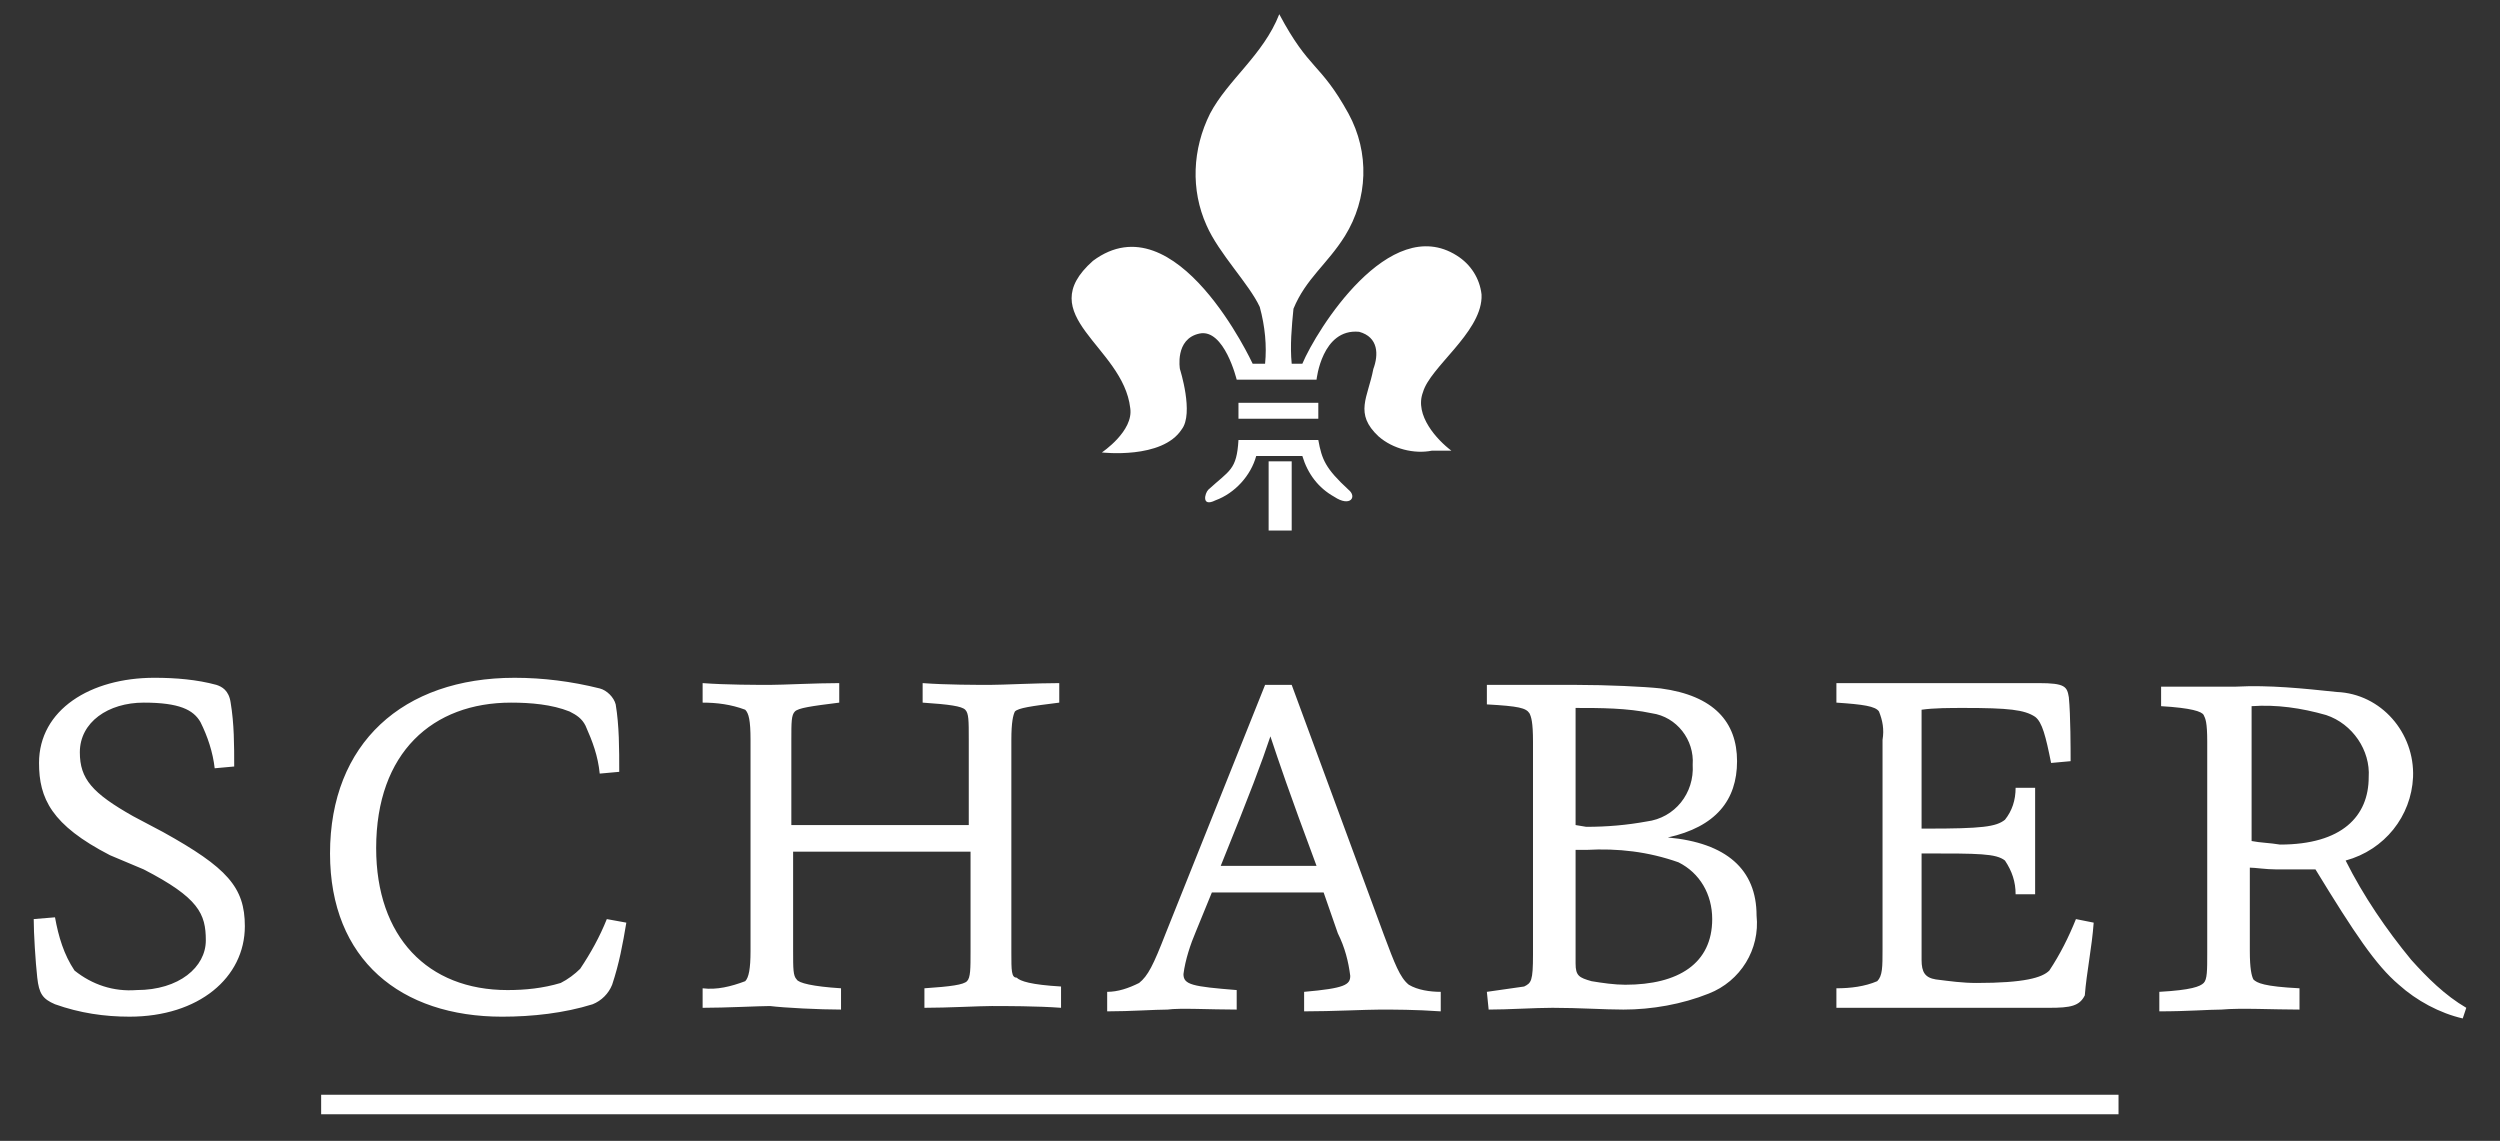 <?xml version="1.0" encoding="utf-8"?>
<!-- Generator: Adobe Illustrator 26.0.1, SVG Export Plug-In . SVG Version: 6.00 Build 0)  -->
<svg version="1.1" id="Ebene_1" xmlns="http://www.w3.org/2000/svg" xmlns:xlink="http://www.w3.org/1999/xlink" x="0px" y="0px"
	 viewBox="0 0 140.9 64.3" style="enable-background:new 0 0 140.9 64.3;" xml:space="preserve">
<rect x="0" y="0" width="140.9" height="64.3" fill="#333333" stroke="none"/>
<style type="text/css">
	.st0{fill:#FFFFFF;}
</style>
<g id="Gruppe_191" transform="translate(0)">
	<path id="Pfad_198" class="st0" d="M126.9,47.4v-7.6c1.4-0.1,2.8,0.1,4.2,0.5c1.5,0.5,2.5,2,2.4,3.5c0,2.2-1.5,3.8-5,3.8
		C127.9,47.5,127.4,47.5,126.9,47.4 M129.6,56.9v-1.2c-2-0.1-2.4-0.3-2.6-0.5c-0.1-0.2-0.2-0.6-0.2-1.6v-4.7c0.3,0,0.9,0.1,1.5,0.1
		c0.5,0,2.1,0,2.2,0c2.2,3.6,3.4,5.4,4.7,6.5c1,0.9,2.3,1.6,3.6,1.9l0.2-0.6c-1.2-0.7-2.2-1.7-3.1-2.7c-1.4-1.7-2.7-3.6-3.7-5.6
		c2.2-0.6,3.7-2.5,3.8-4.7c0.1-2.5-1.8-4.7-4.3-4.8c-1.9-0.2-3.8-0.4-5.7-0.3h-4.2v1.1c1.7,0.1,2.3,0.3,2.4,0.5
		c0.1,0.2,0.2,0.4,0.2,1.5v11.9c0,1,0,1.5-0.2,1.7c-0.2,0.2-0.7,0.4-2.5,0.5v1.1c1.6,0,2.8-0.1,3.5-0.1
		C126.3,56.8,128.1,56.9,129.6,56.9 M118,52l-1-0.2c-0.4,1-0.9,2-1.5,2.9c-0.4,0.4-1.4,0.7-4.1,0.7c-0.8,0-1.5-0.1-2.3-0.2
		c-0.6-0.1-0.8-0.4-0.8-1.1v-6h0.2c3,0,4,0,4.5,0.4c0.4,0.6,0.6,1.2,0.6,1.9h1.1c0-1.1,0-2.6,0-3.1c0-0.7,0-2.2,0-2.9h-1.1
		c0,0.7-0.2,1.3-0.6,1.8c-0.5,0.4-1.3,0.5-4.4,0.5h-0.3V40c0.7-0.1,1.6-0.1,2.4-0.1c2.5,0,3.4,0.1,4,0.5c0.4,0.3,0.6,1.1,0.9,2.6
		l1.1-0.1c0-0.6,0-2.6-0.1-3.6c-0.1-0.6-0.2-0.8-1.7-0.8h-11.4v1.1c1.5,0.1,2.2,0.2,2.4,0.5c0.2,0.5,0.3,1,0.2,1.6v11.8
		c0,1,0,1.5-0.3,1.8c-0.7,0.3-1.5,0.4-2.3,0.4v1.1h12c1.2,0,1.7-0.1,2-0.7C117.6,54.8,117.9,53.4,118,52 M88.8,54.3v-6.4h0.6
		c1.8-0.1,3.5,0.1,5.2,0.7c1.2,0.6,1.9,1.8,1.9,3.2c0,2.5-1.9,3.7-4.9,3.7c-0.6,0-1.3-0.1-1.9-0.2C89,55.1,88.8,55,88.8,54.3
		 M88.8,46.5v-6.6c1.4,0,2.9,0,4.3,0.3c1.4,0.2,2.4,1.5,2.3,2.9c0.1,1.6-1,3-2.6,3.2c-1.1,0.2-2.2,0.3-3.4,0.3L88.8,46.5z
		 M83.9,56.9c1.1,0,2.6-0.1,3.6-0.1c1.5,0,2.9,0.1,4,0.1c1.6,0,3.3-0.3,4.8-0.9c1.8-0.7,2.9-2.5,2.7-4.4c0-2.6-1.7-4.1-5-4.4
		c2.7-0.6,3.9-2.1,3.9-4.3c0-2.2-1.3-3.7-4.3-4.1c-0.9-0.1-3-0.2-4.8-0.2h-5v1.1c1.8,0.1,2.2,0.2,2.4,0.5c0.1,0.2,0.2,0.5,0.2,1.6
		v12c0,1.5-0.1,1.6-0.5,1.8c-0.7,0.1-1.4,0.2-2.1,0.3L83.9,56.9L83.9,56.9z M68.8,48.8c1.7-4.2,2.3-5.8,2.8-7.3c0.5,1.5,1,3,2.6,7.3
		H68.8z M69.7,56.9v-1.1c-2.5-0.2-3-0.3-3-0.9c0.1-0.8,0.4-1.7,0.7-2.4l0.9-2.2h6.3l0.8,2.3c0.4,0.8,0.6,1.6,0.7,2.4
		c0,0.5-0.3,0.7-2.6,0.9v1.1c1.6,0,3.5-0.1,4.3-0.1c0.7,0,2,0,3.4,0.1v-1.1c-0.6,0-1.3-0.1-1.8-0.4c-0.5-0.4-0.8-1.2-1.4-2.8
		l-5.2-14.1h-1.5l-5.6,14c-0.7,1.8-1,2.4-1.5,2.8c-0.6,0.3-1.2,0.5-1.8,0.5v1.1c1.3,0,2.7-0.1,3.4-0.1
		C66.5,56.8,68.2,56.9,69.7,56.9 M47.4,56.9v-1.2c-1.6-0.1-2.4-0.3-2.5-0.5c-0.2-0.2-0.2-0.6-0.2-1.6V48h10v5.6c0,1,0,1.5-0.2,1.7
		c-0.2,0.2-0.9,0.3-2.4,0.4v1.1c1.3,0,3.1-0.1,3.8-0.1c0.7,0,2.6,0,3.9,0.1v-1.2c-1.7-0.1-2.3-0.3-2.5-0.5C57,55.1,57,54.7,57,53.7
		v-12c0-1,0.1-1.4,0.2-1.6c0.2-0.2,0.9-0.3,2.5-0.5v-1.1c-1.3,0-3.2,0.1-3.9,0.1c-0.7,0-2.5,0-3.8-0.1v1.1c1.5,0.1,2.2,0.2,2.4,0.4
		c0.2,0.2,0.2,0.6,0.2,1.7v4.8h-10v-4.8c0-1,0-1.4,0.2-1.6c0.2-0.2,0.9-0.3,2.5-0.5v-1.1c-1.3,0-3.2,0.1-3.9,0.1
		c-0.7,0-2.5,0-3.8-0.1v1.1c0.8,0,1.6,0.1,2.4,0.4c0.2,0.2,0.3,0.6,0.3,1.7v11.9c0,1-0.1,1.5-0.3,1.7c-0.8,0.3-1.6,0.5-2.4,0.4v1.1
		c1.3,0,3.2-0.1,3.8-0.1C44.2,56.8,46.2,56.9,47.4,56.9 M35.3,52l-1.1-0.2c-0.4,1-0.9,1.9-1.5,2.8c-0.3,0.3-0.7,0.6-1.1,0.8
		c-1,0.3-2,0.4-3,0.4c-4.5,0-7.4-3-7.4-8c0-5.4,3.2-8.2,7.6-8.2c1.1,0,2.3,0.1,3.3,0.5c0.4,0.2,0.7,0.4,0.9,0.8
		c0.4,0.9,0.7,1.7,0.8,2.7l1.1-0.1c0-1.3,0-2.6-0.2-3.8c-0.1-0.4-0.5-0.8-0.9-0.9c-1.6-0.4-3.2-0.6-4.8-0.6
		c-6.3,0-10.4,3.7-10.4,9.9c0,6,4,9.2,9.7,9.2c1.7,0,3.5-0.2,5.1-0.7c0.5-0.2,0.9-0.6,1.1-1.1C34.9,54.3,35.1,53.2,35.3,52
		 M3.1,51.7l-1.2,0.1c0,0.8,0.1,2.4,0.2,3.3c0.1,0.9,0.3,1.2,1,1.5c1.4,0.5,2.8,0.7,4.2,0.7c3.9,0,6.5-2.2,6.5-5.1
		c0-2.2-1-3.3-4.6-5.3l-1.7-0.9c-2.3-1.3-3-2.1-3-3.6c0-1.7,1.6-2.8,3.6-2.8c2,0,2.8,0.4,3.2,1.1c0.4,0.8,0.7,1.7,0.8,2.6l1.1-0.1
		c0-1.2,0-2.4-0.2-3.6c-0.1-0.7-0.5-0.9-0.8-1c-1.1-0.3-2.3-0.4-3.5-0.4c-3.6,0-6.5,1.8-6.5,4.8c0,2,0.7,3.5,4,5.2L8.1,49
		c3.1,1.6,3.5,2.5,3.5,4c0,1.5-1.5,2.8-3.9,2.8c-1.3,0.1-2.5-0.3-3.5-1.1C3.6,53.8,3.3,52.8,3.1,51.7"/>
	<rect id="Rechteck_4" x="18.1" y="61.7" class="st0" width="101.3" height="1.1"/>
	<path id="Pfad_199" class="st0" d="M71.5,29.9h1.3v-3.9h-1.3L71.5,29.9z M69.8,24.8c-0.1,1.7-0.5,1.7-1.7,2.8
		c-0.2,0.2-0.4,1,0.4,0.6c1.1-0.4,2-1.4,2.3-2.5h2.6c0.3,1,0.9,1.8,1.8,2.3c0.9,0.6,1.3,0,0.8-0.4c-1.3-1.2-1.5-1.7-1.7-2.8H69.8
		L69.8,24.8z M69.8,23.6h4.5v-0.9h-4.5V23.6z M72.1,0.8c-0.9,2.3-2.9,3.7-3.9,5.6c-1,2-1.1,4.3-0.2,6.3c0.7,1.6,2.4,3.3,3,4.6
		c0.3,1.1,0.4,2.2,0.3,3.2h-0.7c0,0-4.3-9.3-9-5.8c-3.5,3.1,1.7,4.8,2.1,8.3c0.2,1.3-1.6,2.5-1.6,2.5s3.4,0.4,4.5-1.3
		c0.7-0.9-0.1-3.4-0.1-3.4s-0.3-1.7,1.1-2s2.1,2.6,2.1,2.6h4.5c0,0,0.3-2.9,2.4-2.7c1.1,0.3,1.1,1.3,0.8,2.1
		c-0.3,1.6-1.1,2.5,0.3,3.8c0.8,0.7,2,1,3,0.8c0.4,0,0.7,0,1.1,0c-0.8-0.6-2.1-2-1.6-3.3c0.4-1.4,3.2-3.3,3.3-5.3v-0.2
		c-0.1-0.9-0.6-1.7-1.4-2.2c-3.8-2.4-7.9,4.2-8.7,6.1h-0.6c-0.1-1,0-2.1,0.1-3.1c0.7-1.7,1.9-2.5,2.9-4.1c1.3-2.1,1.4-4.7,0.2-6.9
		C74.4,3.5,73.8,4,72.1,0.8L72.1,0.8L72.1,0.8z"/>
</g>
</svg>
